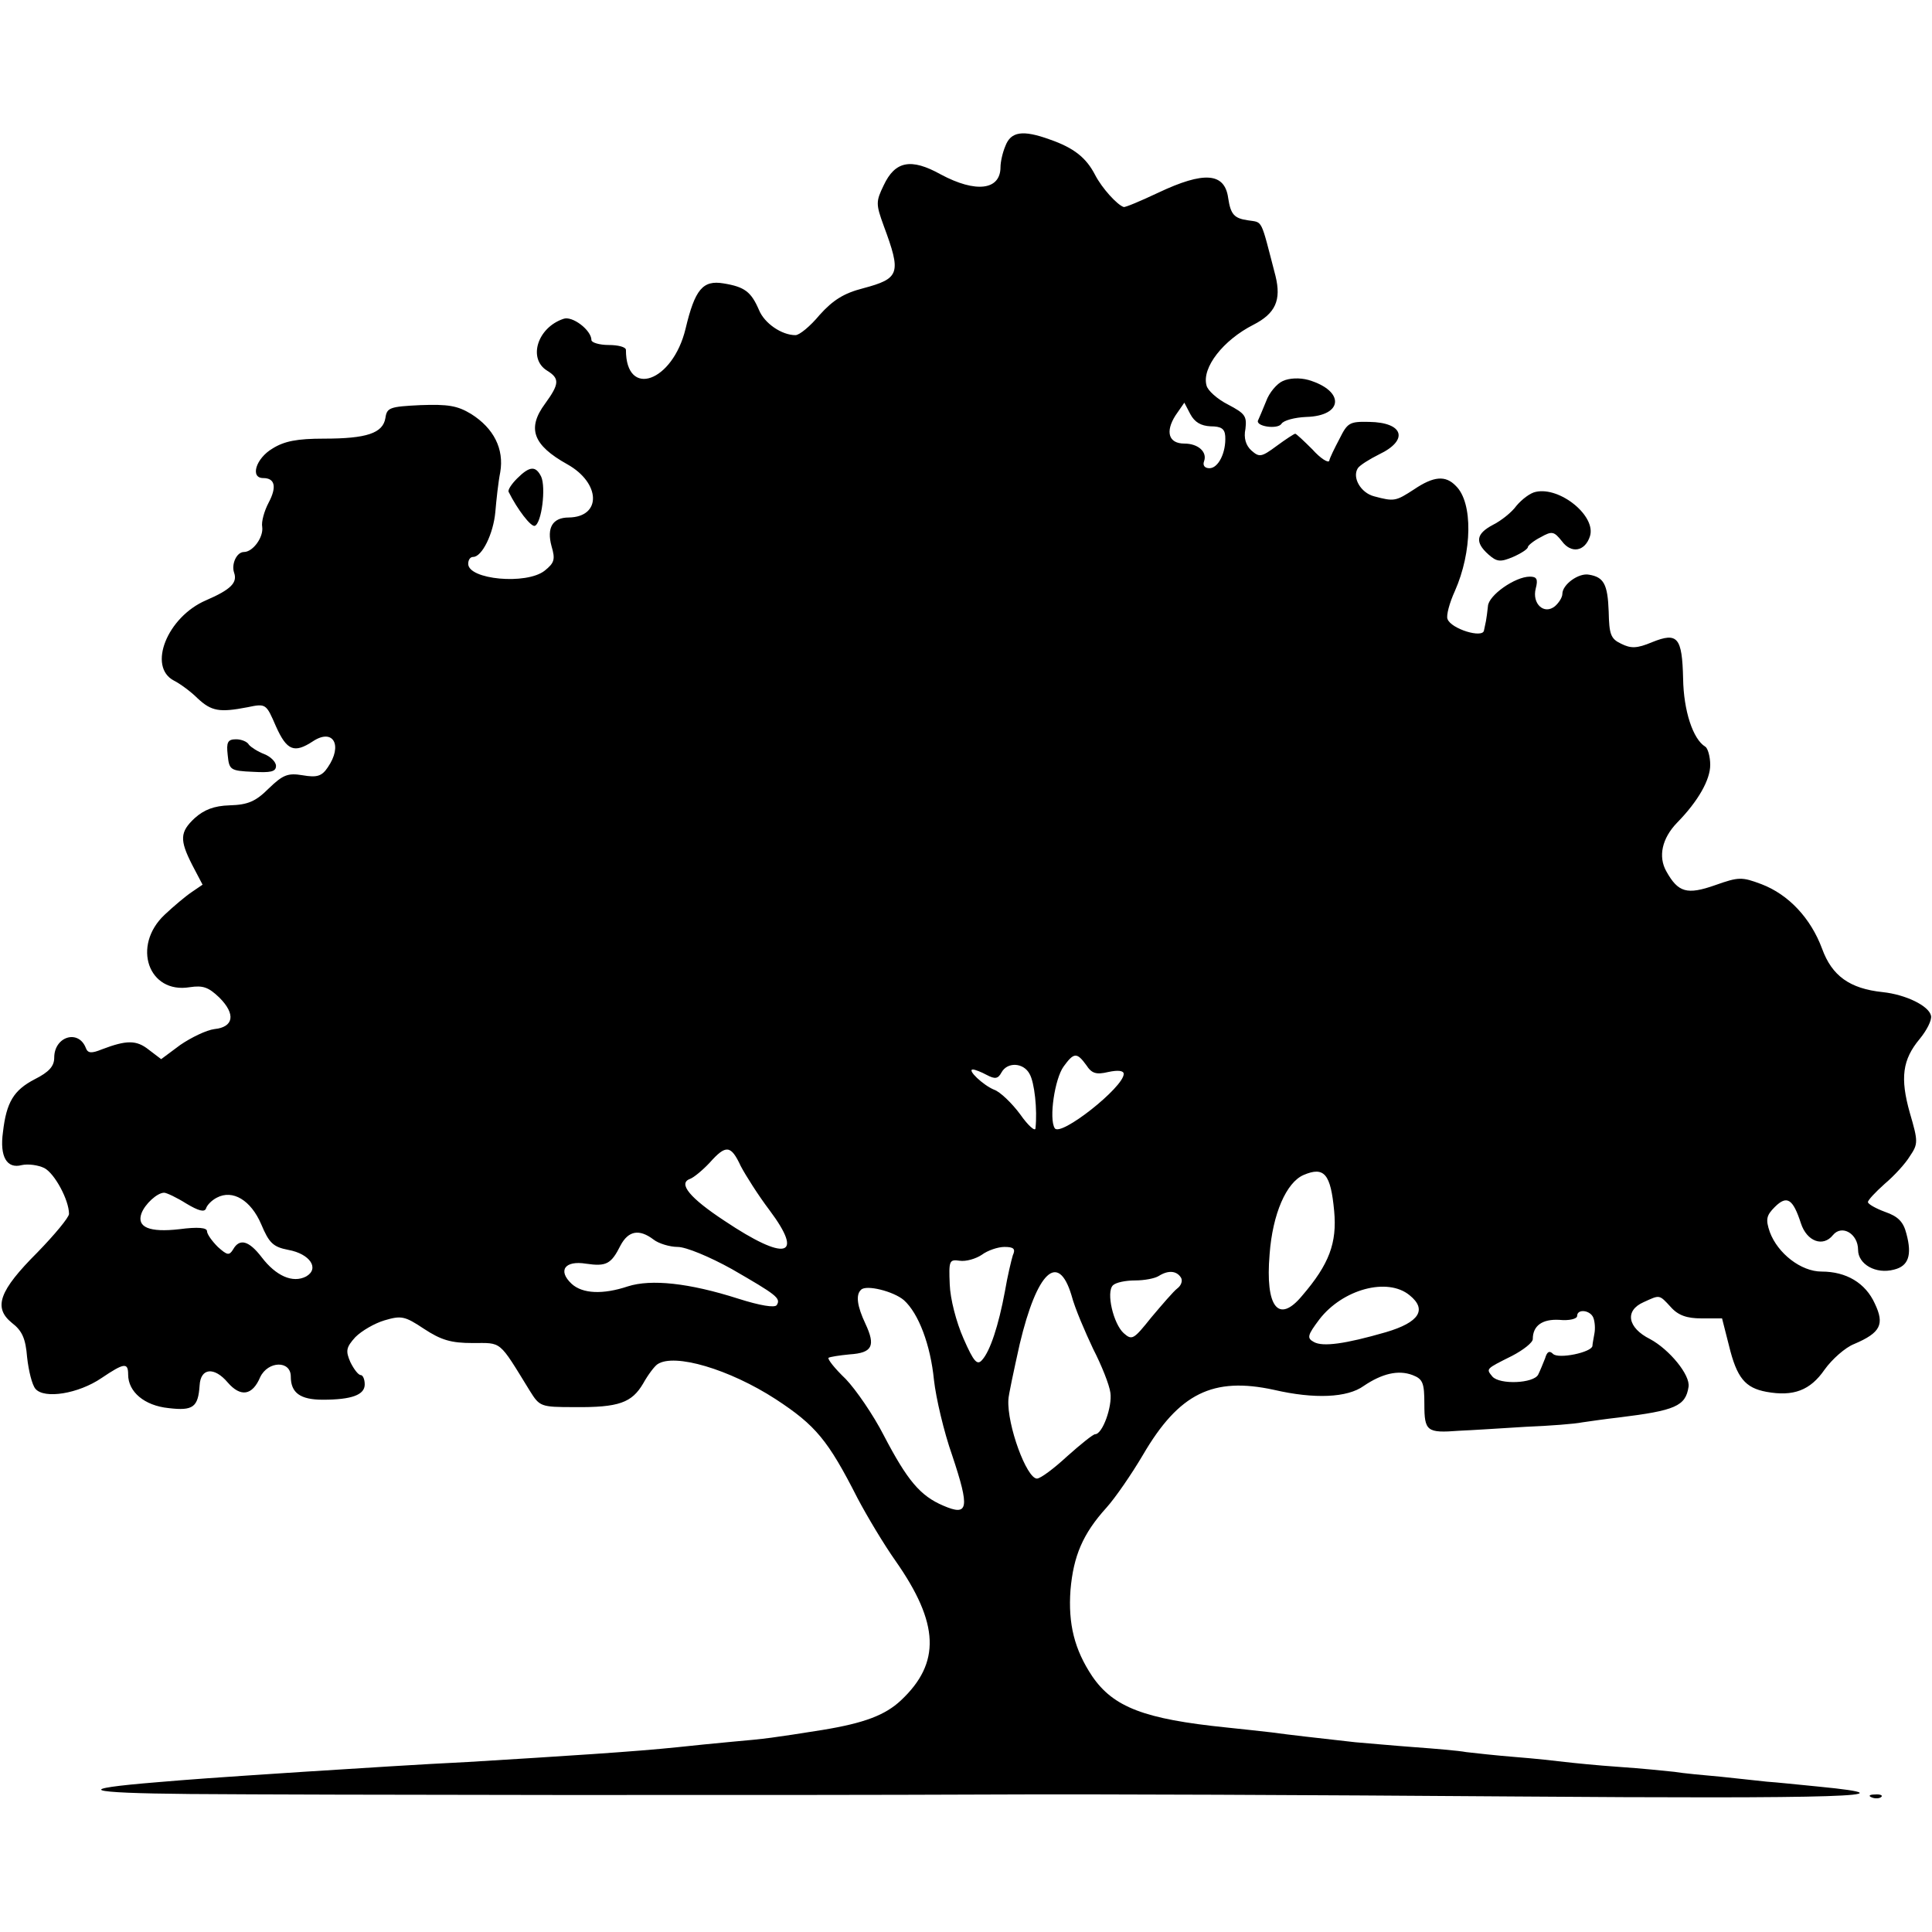 <?xml version="1.0" standalone="no"?>
<!DOCTYPE svg PUBLIC "-//W3C//DTD SVG 20010904//EN"
 "http://www.w3.org/TR/2001/REC-SVG-20010904/DTD/svg10.dtd">
<svg version="1.0" xmlns="http://www.w3.org/2000/svg"
 width="392pt" height="392pt" viewBox="0 0 392 392"
 preserveAspectRatio="xMidYMid meet">
<g transform="translate(0,392) scale(0.1,-0.1)"
fill="#000000" stroke="none">
<path d="M2040 3624 c-6 -14 -10 -33 -10 -43 0 -47 -50 -53 -121 -15 -61 34
-93 27 -116 -22 -16 -33 -16 -38 0 -82 36 -97 33 -107 -42 -127 -39 -10 -61
-24 -88 -54 -19 -23 -41 -41 -49 -41 -28 0 -63 24 -74 51 -16 37 -29 47 -72
54 -42 7 -58 -12 -77 -92 -26 -108 -121 -142 -121 -43 0 6 -16 10 -35 10 -19
0 -35 5 -35 10 0 20 -39 50 -57 43 -53 -18 -72 -81 -33 -105 26 -16 25 -27 -4
-67 -37 -50 -25 -84 45 -123 68 -38 70 -107 3 -108 -33 0 -45 -21 -35 -58 8
-27 6 -34 -14 -50 -37 -29 -155 -18 -155 14 0 8 4 14 10 14 18 0 41 47 45 91
2 24 6 61 10 81 8 47 -13 89 -59 118 -28 17 -47 20 -103 18 -62 -3 -68 -5 -71
-26 -5 -31 -38 -42 -125 -42 -54 0 -80 -5 -104 -20 -34 -20 -46 -60 -19 -60
24 0 28 -18 11 -50 -9 -17 -15 -39 -13 -49 3 -21 -19 -51 -37 -51 -15 0 -26
-25 -20 -42 7 -20 -6 -34 -57 -56 -79 -34 -119 -135 -65 -163 12 -6 34 -22 48
-36 28 -26 44 -29 101 -18 38 8 38 7 58 -39 22 -49 37 -55 75 -30 41 27 61 -8
30 -53 -12 -18 -22 -21 -51 -16 -30 5 -40 1 -69 -27 -26 -26 -42 -33 -79 -34
-32 -1 -52 -9 -71 -26 -30 -28 -31 -44 -5 -95 l21 -40 -22 -15 c-12 -8 -37
-29 -55 -46 -67 -63 -33 -161 51 -147 27 4 38 0 60 -21 34 -34 29 -60 -10 -64
-16 -2 -47 -17 -69 -32 l-39 -29 -25 19 c-25 20 -45 20 -95 1 -22 -9 -29 -8
-33 3 -15 38 -64 23 -64 -20 0 -17 -10 -29 -40 -44 -42 -22 -57 -46 -64 -107
-7 -50 8 -75 38 -67 13 3 34 0 46 -6 21 -11 50 -65 50 -93 0 -7 -29 -42 -64
-78 -78 -78 -90 -112 -52 -143 21 -16 28 -32 31 -70 3 -27 10 -56 17 -64 18
-21 87 -10 134 22 46 31 54 32 54 7 0 -35 33 -63 82 -68 50 -6 60 2 63 46 2
36 30 38 57 6 26 -30 50 -27 66 11 16 33 62 34 62 1 0 -33 19 -47 65 -47 59 0
85 10 85 31 0 11 -4 19 -8 19 -5 0 -14 12 -21 26 -10 23 -9 30 10 51 13 13 39
28 59 34 34 10 41 9 80 -17 35 -23 55 -29 99 -29 60 0 52 7 116 -97 20 -32 22
-33 90 -33 91 -1 117 9 140 48 10 18 23 35 29 39 34 23 146 -10 240 -71 81
-53 106 -83 166 -201 19 -36 53 -93 77 -127 89 -127 92 -207 11 -283 -32 -30
-74 -46 -159 -60 -101 -16 -115 -18 -184 -24 -33 -3 -82 -8 -110 -11 -86 -9
-228 -18 -425 -30 -41 -2 -113 -6 -160 -9 -47 -3 -125 -8 -175 -11 -198 -13
-223 -15 -295 -21 -172 -14 -151 -22 65 -24 260 -2 1173 -3 1640 -1 182 1 652
-1 1045 -4 664 -5 825 0 620 20 -41 4 -88 9 -105 10 -16 2 -58 6 -93 10 -34 3
-77 7 -95 10 -18 2 -68 7 -112 10 -44 3 -93 8 -110 10 -16 2 -61 7 -100 10
-38 3 -83 8 -100 10 -16 3 -64 7 -105 10 -41 3 -95 8 -120 10 -80 9 -134 15
-170 20 -19 2 -61 7 -92 10 -166 17 -229 41 -272 104 -36 54 -49 106 -44 175
6 69 25 114 73 167 18 20 51 68 74 107 73 125 142 159 266 132 82 -19 149 -16
182 8 37 25 70 33 99 22 21 -8 24 -16 24 -59 0 -55 5 -59 70 -54 25 1 86 5
135 8 50 2 101 6 115 9 14 2 48 7 75 10 114 14 135 23 141 62 4 24 -39 76 -78
97 -46 23 -52 58 -13 75 33 15 31 16 55 -10 15 -17 33 -23 62 -23 l42 0 14
-55 c16 -66 33 -86 76 -94 55 -10 89 3 118 45 15 21 42 45 60 52 54 23 62 40
42 82 -19 42 -58 65 -108 65 -42 0 -89 37 -105 80 -9 26 -7 34 10 51 25 25 37
16 53 -33 12 -37 45 -49 65 -24 18 22 51 3 51 -30 0 -29 36 -50 73 -40 29 7
37 29 25 73 -6 24 -17 35 -43 44 -19 7 -35 16 -35 20 0 4 15 20 34 37 19 16
42 41 51 56 17 25 17 30 0 88 -20 71 -15 108 20 150 14 17 25 38 23 47 -4 20
-51 43 -98 48 -67 7 -103 33 -123 88 -23 62 -68 110 -123 131 -40 15 -46 15
-94 -2 -57 -20 -75 -15 -99 28 -17 30 -9 67 22 99 43 44 67 87 67 117 0 17 -5
34 -10 37 -25 15 -44 73 -45 138 -2 84 -11 95 -63 74 -31 -13 -43 -13 -63 -3
-21 10 -24 19 -25 65 -2 56 -10 70 -40 75 -21 4 -54 -20 -54 -39 0 -7 -7 -18
-15 -25 -22 -18 -47 5 -39 36 5 19 2 24 -12 24 -30 0 -84 -38 -85 -60 -1 -11
-3 -24 -4 -30 -1 -5 -3 -14 -4 -19 -2 -17 -67 3 -74 23 -3 7 4 33 15 57 35 79
37 179 2 213 -21 22 -45 20 -85 -7 -37 -24 -40 -25 -81 -14 -27 7 -45 38 -33
57 4 6 23 18 43 28 61 29 50 65 -20 66 -40 1 -44 -2 -60 -34 -10 -19 -20 -39
-21 -45 -2 -5 -18 5 -34 23 -17 17 -33 32 -35 32 -2 0 -19 -11 -38 -25 -31
-23 -35 -23 -51 -9 -11 10 -16 25 -12 44 3 26 -1 31 -35 49 -22 11 -42 29 -44
39 -10 36 34 92 95 123 45 23 57 50 45 99 -31 119 -25 108 -56 113 -28 4 -35
12 -40 45 -7 52 -49 55 -142 11 -36 -17 -67 -30 -70 -29 -13 4 -44 38 -58 65
-18 35 -43 55 -92 72 -55 20 -79 16 -90 -13z m416 -569 c22 0 29 -5 30 -20 2
-33 -14 -65 -32 -65 -10 0 -14 6 -11 14 7 19 -12 36 -40 36 -32 0 -39 24 -18
57 l18 26 12 -23 c9 -17 22 -24 41 -25z m-252 -1296 c11 -17 20 -20 45 -14 19
4 31 3 31 -4 0 -27 -129 -129 -140 -110 -12 19 0 100 18 125 21 29 27 29 46 3z
m-115 -18 c10 -17 16 -73 12 -110 0 -8 -15 5 -31 28 -17 23 -41 46 -53 50 -22
9 -56 41 -43 41 4 0 17 -5 28 -11 17 -9 23 -8 30 5 12 22 45 20 57 -3z m-586
-187 c10 -19 36 -60 58 -89 72 -96 33 -105 -91 -22 -70 46 -95 76 -70 85 8 3
26 18 40 33 33 37 43 36 63 -7z m1204 -91 c6 -65 -10 -108 -65 -172 -48 -58
-75 -23 -66 84 6 82 34 146 69 161 42 18 55 2 62 -73z m-2329 15 c25 -15 37
-18 40 -10 2 7 12 17 22 22 32 17 69 -5 90 -54 16 -38 24 -46 55 -52 44 -8 64
-38 36 -54 -27 -14 -61 1 -90 39 -26 34 -45 39 -58 16 -8 -13 -12 -12 -31 5
-12 12 -22 26 -22 32 0 7 -18 9 -56 4 -61 -7 -87 4 -77 32 7 19 32 42 46 42 5
0 26 -10 45 -22z m948 -73 c10 -8 33 -15 49 -15 17 0 65 -20 110 -45 90 -52
100 -59 91 -73 -4 -6 -34 -1 -78 13 -100 32 -177 40 -224 25 -51 -17 -92 -15
-114 5 -29 27 -14 48 29 41 41 -6 51 -1 70 37 16 30 38 34 67 12z m729 -32
c-3 -10 -11 -43 -16 -73 -13 -70 -30 -121 -46 -139 -10 -12 -17 -5 -38 43 -15
34 -27 81 -28 110 -2 48 -1 51 20 48 13 -2 33 4 45 12 12 9 33 16 46 16 19 0
23 -4 17 -17z m119 -81 c7 -27 28 -75 44 -109 17 -33 33 -73 35 -89 4 -28 -16
-84 -31 -84 -4 0 -29 -20 -57 -45 -27 -25 -54 -45 -61 -45 -21 0 -61 109 -58
160 0 8 11 59 23 113 35 147 78 188 105 99z m222 36 c4 -6 1 -16 -7 -22 -8 -6
-31 -33 -53 -59 -36 -45 -39 -47 -56 -32 -21 19 -36 83 -22 97 6 6 26 10 45
10 19 0 40 4 48 9 19 12 36 11 45 -3z m-562 -46 c30 -27 54 -91 61 -162 4 -36
20 -105 37 -153 36 -108 33 -124 -18 -102 -47 20 -73 51 -121 143 -21 41 -56
92 -77 114 -22 21 -37 40 -35 43 3 2 22 5 43 7 46 3 53 17 32 62 -17 36 -20
59 -9 69 10 11 66 -3 87 -21z m1026 10 c36 -29 20 -55 -48 -75 -83 -24 -128
-30 -146 -20 -15 8 -13 14 11 46 47 61 138 86 183 49z m373 -46 c3 -8 4 -22 2
-32 -2 -11 -4 -22 -4 -25 -2 -13 -69 -27 -80 -16 -7 7 -12 5 -16 -9 -4 -10
-10 -25 -14 -33 -9 -18 -78 -21 -93 -4 -13 16 -14 15 40 42 23 12 42 27 42 34
0 27 19 41 54 39 20 -2 36 2 36 8 0 15 27 12 33 -4z"/>
<path d="M2603 3147 c-12 -5 -28 -24 -34 -41 -7 -17 -14 -34 -16 -38 -8 -13
39 -20 47 -8 4 7 27 13 50 14 76 2 79 53 5 75 -18 5 -39 4 -52 -2z"/>
<path d="M1049 2949 c-11 -11 -19 -23 -17 -27 18 -36 45 -71 53 -69 14 5 23
78 13 100 -11 22 -23 22 -49 -4z"/>
<path d="M3116 2922 c-11 -2 -28 -15 -39 -28 -10 -14 -32 -31 -48 -39 -34 -18
-37 -35 -9 -60 17 -15 24 -16 50 -5 16 7 30 16 30 20 0 3 12 13 26 20 23 13
27 12 43 -8 19 -26 47 -21 57 10 13 41 -61 101 -110 90z"/>
<path d="M462 2388 c3 -30 5 -32 51 -34 36 -2 47 0 47 12 0 8 -11 19 -24 24
-13 5 -27 14 -31 19 -3 6 -15 11 -26 11 -17 0 -20 -6 -17 -32z"/>
<path d="M3798 273 c7 -3 16 -2 19 1 4 3 -2 6 -13 5 -11 0 -14 -3 -6 -6z"/>
</g>
</svg>
